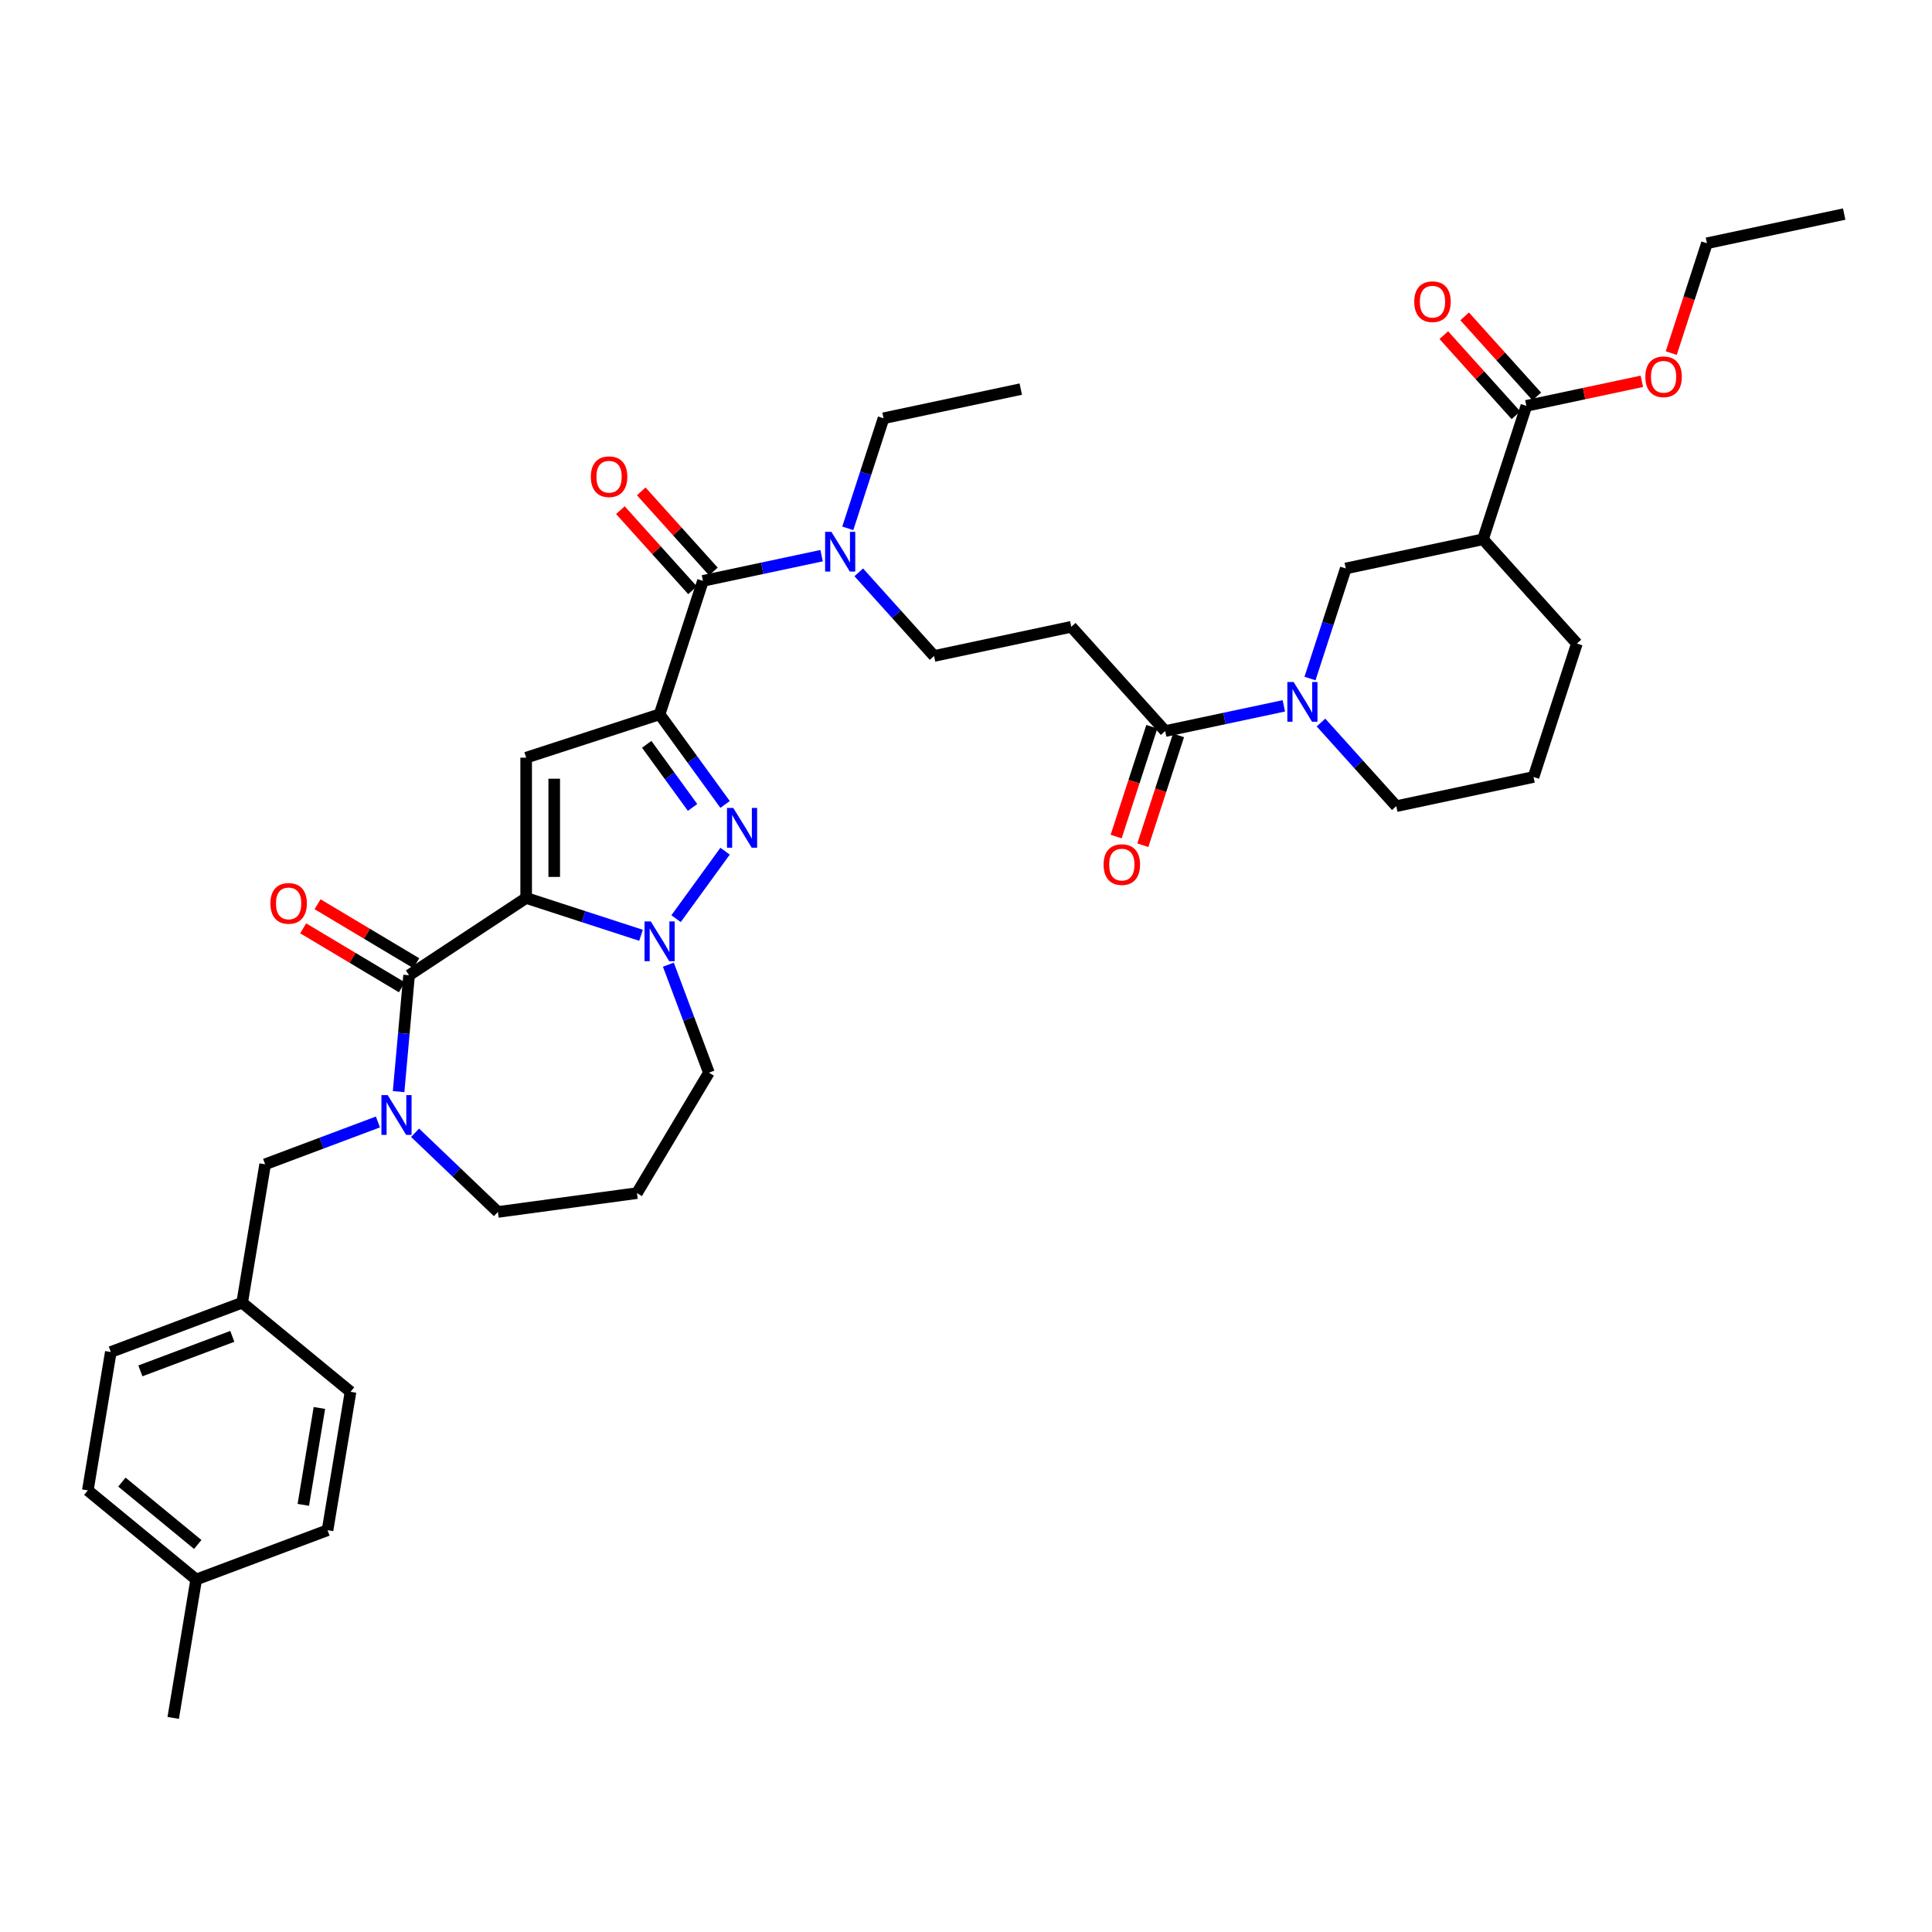 <?xml version='1.0' encoding='iso-8859-1'?>
<svg version='1.1' baseProfile='full'
              xmlns='http://www.w3.org/2000/svg'
                      xmlns:rdkit='http://www.rdkit.org/xml'
                      xmlns:xlink='http://www.w3.org/1999/xlink'
                  xml:space='preserve'
width='1000px' height='1000px' viewBox='0 0 1000 1000'>
<!-- END OF HEADER -->
<rect style='opacity:1.0;fill:#FFFFFF;stroke:none' width='1000' height='1000' x='0' y='0'> </rect>
<path class='bond-0' d='M 790.04,210.072 L 767.6,279.137' style='fill:none;fill-rule:evenodd;stroke:#000000;stroke-width:6px;stroke-linecap:butt;stroke-linejoin:miter;stroke-opacity:1' />
<path class='bond-1' d='M 795.437,205.213 L 776.769,184.48' style='fill:none;fill-rule:evenodd;stroke:#000000;stroke-width:6px;stroke-linecap:butt;stroke-linejoin:miter;stroke-opacity:1' />
<path class='bond-1' d='M 776.769,184.48 L 758.101,163.747' style='fill:none;fill-rule:evenodd;stroke:#FF0000;stroke-width:6px;stroke-linecap:butt;stroke-linejoin:miter;stroke-opacity:1' />
<path class='bond-1' d='M 784.643,214.931 L 765.976,194.199' style='fill:none;fill-rule:evenodd;stroke:#000000;stroke-width:6px;stroke-linecap:butt;stroke-linejoin:miter;stroke-opacity:1' />
<path class='bond-1' d='M 765.976,194.199 L 747.308,173.466' style='fill:none;fill-rule:evenodd;stroke:#FF0000;stroke-width:6px;stroke-linecap:butt;stroke-linejoin:miter;stroke-opacity:1' />
<path class='bond-2' d='M 790.04,210.072 L 819.928,203.719' style='fill:none;fill-rule:evenodd;stroke:#000000;stroke-width:6px;stroke-linecap:butt;stroke-linejoin:miter;stroke-opacity:1' />
<path class='bond-2' d='M 819.928,203.719 L 849.817,197.366' style='fill:none;fill-rule:evenodd;stroke:#FF0000;stroke-width:6px;stroke-linecap:butt;stroke-linejoin:miter;stroke-opacity:1' />
<path class='bond-3' d='M 603.094,378.399 L 633.803,371.872' style='fill:none;fill-rule:evenodd;stroke:#000000;stroke-width:6px;stroke-linecap:butt;stroke-linejoin:miter;stroke-opacity:1' />
<path class='bond-3' d='M 633.803,371.872 L 664.512,365.344' style='fill:none;fill-rule:evenodd;stroke:#0000FF;stroke-width:6px;stroke-linecap:butt;stroke-linejoin:miter;stroke-opacity:1' />
<path class='bond-4' d='M 596.188,376.155 L 586.952,404.58' style='fill:none;fill-rule:evenodd;stroke:#000000;stroke-width:6px;stroke-linecap:butt;stroke-linejoin:miter;stroke-opacity:1' />
<path class='bond-4' d='M 586.952,404.58 L 577.716,433.005' style='fill:none;fill-rule:evenodd;stroke:#FF0000;stroke-width:6px;stroke-linecap:butt;stroke-linejoin:miter;stroke-opacity:1' />
<path class='bond-4' d='M 610.001,380.643 L 600.765,409.068' style='fill:none;fill-rule:evenodd;stroke:#000000;stroke-width:6px;stroke-linecap:butt;stroke-linejoin:miter;stroke-opacity:1' />
<path class='bond-4' d='M 600.765,409.068 L 591.529,437.494' style='fill:none;fill-rule:evenodd;stroke:#FF0000;stroke-width:6px;stroke-linecap:butt;stroke-linejoin:miter;stroke-opacity:1' />
<path class='bond-5' d='M 603.094,378.399 L 554.502,324.432' style='fill:none;fill-rule:evenodd;stroke:#000000;stroke-width:6px;stroke-linecap:butt;stroke-linejoin:miter;stroke-opacity:1' />
<path class='bond-6' d='M 683.741,373.979 L 703.23,395.623' style='fill:none;fill-rule:evenodd;stroke:#0000FF;stroke-width:6px;stroke-linecap:butt;stroke-linejoin:miter;stroke-opacity:1' />
<path class='bond-6' d='M 703.23,395.623 L 722.718,417.267' style='fill:none;fill-rule:evenodd;stroke:#000000;stroke-width:6px;stroke-linecap:butt;stroke-linejoin:miter;stroke-opacity:1' />
<path class='bond-7' d='M 678.058,351.202 L 687.312,322.719' style='fill:none;fill-rule:evenodd;stroke:#0000FF;stroke-width:6px;stroke-linecap:butt;stroke-linejoin:miter;stroke-opacity:1' />
<path class='bond-7' d='M 687.312,322.719 L 696.567,294.236' style='fill:none;fill-rule:evenodd;stroke:#000000;stroke-width:6px;stroke-linecap:butt;stroke-linejoin:miter;stroke-opacity:1' />
<path class='bond-8' d='M 767.6,279.137 L 816.191,333.104' style='fill:none;fill-rule:evenodd;stroke:#000000;stroke-width:6px;stroke-linecap:butt;stroke-linejoin:miter;stroke-opacity:1' />
<path class='bond-9' d='M 767.6,279.137 L 696.567,294.236' style='fill:none;fill-rule:evenodd;stroke:#000000;stroke-width:6px;stroke-linecap:butt;stroke-linejoin:miter;stroke-opacity:1' />
<path class='bond-10' d='M 483.47,339.531 L 554.502,324.432' style='fill:none;fill-rule:evenodd;stroke:#000000;stroke-width:6px;stroke-linecap:butt;stroke-linejoin:miter;stroke-opacity:1' />
<path class='bond-11' d='M 483.47,339.531 L 463.982,317.887' style='fill:none;fill-rule:evenodd;stroke:#000000;stroke-width:6px;stroke-linecap:butt;stroke-linejoin:miter;stroke-opacity:1' />
<path class='bond-11' d='M 463.982,317.887 L 444.493,296.242' style='fill:none;fill-rule:evenodd;stroke:#0000FF;stroke-width:6px;stroke-linecap:butt;stroke-linejoin:miter;stroke-opacity:1' />
<path class='bond-12' d='M 363.846,300.663 L 394.555,294.135' style='fill:none;fill-rule:evenodd;stroke:#000000;stroke-width:6px;stroke-linecap:butt;stroke-linejoin:miter;stroke-opacity:1' />
<path class='bond-12' d='M 394.555,294.135 L 425.263,287.608' style='fill:none;fill-rule:evenodd;stroke:#0000FF;stroke-width:6px;stroke-linecap:butt;stroke-linejoin:miter;stroke-opacity:1' />
<path class='bond-13' d='M 369.243,295.803 L 350.575,275.071' style='fill:none;fill-rule:evenodd;stroke:#000000;stroke-width:6px;stroke-linecap:butt;stroke-linejoin:miter;stroke-opacity:1' />
<path class='bond-13' d='M 350.575,275.071 L 331.907,254.338' style='fill:none;fill-rule:evenodd;stroke:#FF0000;stroke-width:6px;stroke-linecap:butt;stroke-linejoin:miter;stroke-opacity:1' />
<path class='bond-13' d='M 358.449,305.522 L 339.781,284.789' style='fill:none;fill-rule:evenodd;stroke:#000000;stroke-width:6px;stroke-linecap:butt;stroke-linejoin:miter;stroke-opacity:1' />
<path class='bond-13' d='M 339.781,284.789 L 321.113,264.056' style='fill:none;fill-rule:evenodd;stroke:#FF0000;stroke-width:6px;stroke-linecap:butt;stroke-linejoin:miter;stroke-opacity:1' />
<path class='bond-14' d='M 363.846,300.663 L 341.405,369.728' style='fill:none;fill-rule:evenodd;stroke:#000000;stroke-width:6px;stroke-linecap:butt;stroke-linejoin:miter;stroke-opacity:1' />
<path class='bond-15' d='M 438.809,273.466 L 448.064,244.982' style='fill:none;fill-rule:evenodd;stroke:#0000FF;stroke-width:6px;stroke-linecap:butt;stroke-linejoin:miter;stroke-opacity:1' />
<path class='bond-15' d='M 448.064,244.982 L 457.319,216.499' style='fill:none;fill-rule:evenodd;stroke:#000000;stroke-width:6px;stroke-linecap:butt;stroke-linejoin:miter;stroke-opacity:1' />
<path class='bond-16' d='M 211.734,504.793 L 272.34,464.787' style='fill:none;fill-rule:evenodd;stroke:#000000;stroke-width:6px;stroke-linecap:butt;stroke-linejoin:miter;stroke-opacity:1' />
<path class='bond-17' d='M 211.734,504.793 L 209.024,534.907' style='fill:none;fill-rule:evenodd;stroke:#000000;stroke-width:6px;stroke-linecap:butt;stroke-linejoin:miter;stroke-opacity:1' />
<path class='bond-17' d='M 209.024,534.907 L 206.313,565.022' style='fill:none;fill-rule:evenodd;stroke:#0000FF;stroke-width:6px;stroke-linecap:butt;stroke-linejoin:miter;stroke-opacity:1' />
<path class='bond-18' d='M 215.459,498.559 L 189.917,483.299' style='fill:none;fill-rule:evenodd;stroke:#000000;stroke-width:6px;stroke-linecap:butt;stroke-linejoin:miter;stroke-opacity:1' />
<path class='bond-18' d='M 189.917,483.299 L 164.375,468.038' style='fill:none;fill-rule:evenodd;stroke:#FF0000;stroke-width:6px;stroke-linecap:butt;stroke-linejoin:miter;stroke-opacity:1' />
<path class='bond-18' d='M 208.01,511.027 L 182.468,495.767' style='fill:none;fill-rule:evenodd;stroke:#000000;stroke-width:6px;stroke-linecap:butt;stroke-linejoin:miter;stroke-opacity:1' />
<path class='bond-18' d='M 182.468,495.767 L 156.926,480.506' style='fill:none;fill-rule:evenodd;stroke:#FF0000;stroke-width:6px;stroke-linecap:butt;stroke-linejoin:miter;stroke-opacity:1' />
<path class='bond-19' d='M 214.839,586.313 L 236.276,606.809' style='fill:none;fill-rule:evenodd;stroke:#0000FF;stroke-width:6px;stroke-linecap:butt;stroke-linejoin:miter;stroke-opacity:1' />
<path class='bond-19' d='M 236.276,606.809 L 257.713,627.305' style='fill:none;fill-rule:evenodd;stroke:#000000;stroke-width:6px;stroke-linecap:butt;stroke-linejoin:miter;stroke-opacity:1' />
<path class='bond-20' d='M 195.61,580.729 L 166.423,591.683' style='fill:none;fill-rule:evenodd;stroke:#0000FF;stroke-width:6px;stroke-linecap:butt;stroke-linejoin:miter;stroke-opacity:1' />
<path class='bond-20' d='M 166.423,591.683 L 137.236,602.637' style='fill:none;fill-rule:evenodd;stroke:#000000;stroke-width:6px;stroke-linecap:butt;stroke-linejoin:miter;stroke-opacity:1' />
<path class='bond-21' d='M 366.922,555.217 L 356.434,527.272' style='fill:none;fill-rule:evenodd;stroke:#000000;stroke-width:6px;stroke-linecap:butt;stroke-linejoin:miter;stroke-opacity:1' />
<path class='bond-21' d='M 356.434,527.272 L 345.946,499.326' style='fill:none;fill-rule:evenodd;stroke:#0000FF;stroke-width:6px;stroke-linecap:butt;stroke-linejoin:miter;stroke-opacity:1' />
<path class='bond-22' d='M 366.922,555.217 L 329.676,617.557' style='fill:none;fill-rule:evenodd;stroke:#000000;stroke-width:6px;stroke-linecap:butt;stroke-linejoin:miter;stroke-opacity:1' />
<path class='bond-23' d='M 257.713,627.305 L 329.676,617.557' style='fill:none;fill-rule:evenodd;stroke:#000000;stroke-width:6px;stroke-linecap:butt;stroke-linejoin:miter;stroke-opacity:1' />
<path class='bond-24' d='M 375.3,416.379 L 358.353,393.054' style='fill:none;fill-rule:evenodd;stroke:#0000FF;stroke-width:6px;stroke-linecap:butt;stroke-linejoin:miter;stroke-opacity:1' />
<path class='bond-24' d='M 358.353,393.054 L 341.405,369.728' style='fill:none;fill-rule:evenodd;stroke:#000000;stroke-width:6px;stroke-linecap:butt;stroke-linejoin:miter;stroke-opacity:1' />
<path class='bond-24' d='M 358.466,417.919 L 346.603,401.59' style='fill:none;fill-rule:evenodd;stroke:#0000FF;stroke-width:6px;stroke-linecap:butt;stroke-linejoin:miter;stroke-opacity:1' />
<path class='bond-24' d='M 346.603,401.59 L 334.739,385.262' style='fill:none;fill-rule:evenodd;stroke:#000000;stroke-width:6px;stroke-linecap:butt;stroke-linejoin:miter;stroke-opacity:1' />
<path class='bond-25' d='M 375.3,440.576 L 349.924,475.504' style='fill:none;fill-rule:evenodd;stroke:#0000FF;stroke-width:6px;stroke-linecap:butt;stroke-linejoin:miter;stroke-opacity:1' />
<path class='bond-26' d='M 341.405,369.728 L 272.34,392.168' style='fill:none;fill-rule:evenodd;stroke:#000000;stroke-width:6px;stroke-linecap:butt;stroke-linejoin:miter;stroke-opacity:1' />
<path class='bond-27' d='M 272.34,392.168 L 272.34,464.787' style='fill:none;fill-rule:evenodd;stroke:#000000;stroke-width:6px;stroke-linecap:butt;stroke-linejoin:miter;stroke-opacity:1' />
<path class='bond-27' d='M 286.864,403.061 L 286.864,453.895' style='fill:none;fill-rule:evenodd;stroke:#000000;stroke-width:6px;stroke-linecap:butt;stroke-linejoin:miter;stroke-opacity:1' />
<path class='bond-28' d='M 272.34,464.787 L 302.065,474.446' style='fill:none;fill-rule:evenodd;stroke:#000000;stroke-width:6px;stroke-linecap:butt;stroke-linejoin:miter;stroke-opacity:1' />
<path class='bond-28' d='M 302.065,474.446 L 331.791,484.104' style='fill:none;fill-rule:evenodd;stroke:#0000FF;stroke-width:6px;stroke-linecap:butt;stroke-linejoin:miter;stroke-opacity:1' />
<path class='bond-29' d='M 125.34,674.275 L 181.432,720.397' style='fill:none;fill-rule:evenodd;stroke:#000000;stroke-width:6px;stroke-linecap:butt;stroke-linejoin:miter;stroke-opacity:1' />
<path class='bond-30' d='M 125.34,674.275 L 57.351,699.792' style='fill:none;fill-rule:evenodd;stroke:#000000;stroke-width:6px;stroke-linecap:butt;stroke-linejoin:miter;stroke-opacity:1' />
<path class='bond-30' d='M 120.245,691.7 L 72.653,709.562' style='fill:none;fill-rule:evenodd;stroke:#000000;stroke-width:6px;stroke-linecap:butt;stroke-linejoin:miter;stroke-opacity:1' />
<path class='bond-31' d='M 125.34,674.275 L 137.236,602.637' style='fill:none;fill-rule:evenodd;stroke:#000000;stroke-width:6px;stroke-linecap:butt;stroke-linejoin:miter;stroke-opacity:1' />
<path class='bond-32' d='M 101.547,817.551 L 45.455,771.43' style='fill:none;fill-rule:evenodd;stroke:#000000;stroke-width:6px;stroke-linecap:butt;stroke-linejoin:miter;stroke-opacity:1' />
<path class='bond-32' d='M 102.357,799.415 L 63.093,767.13' style='fill:none;fill-rule:evenodd;stroke:#000000;stroke-width:6px;stroke-linecap:butt;stroke-linejoin:miter;stroke-opacity:1' />
<path class='bond-33' d='M 101.547,817.551 L 89.651,889.19' style='fill:none;fill-rule:evenodd;stroke:#000000;stroke-width:6px;stroke-linecap:butt;stroke-linejoin:miter;stroke-opacity:1' />
<path class='bond-34' d='M 101.547,817.551 L 169.536,792.035' style='fill:none;fill-rule:evenodd;stroke:#000000;stroke-width:6px;stroke-linecap:butt;stroke-linejoin:miter;stroke-opacity:1' />
<path class='bond-35' d='M 169.536,792.035 L 181.432,720.397' style='fill:none;fill-rule:evenodd;stroke:#000000;stroke-width:6px;stroke-linecap:butt;stroke-linejoin:miter;stroke-opacity:1' />
<path class='bond-35' d='M 156.992,778.91 L 165.32,728.763' style='fill:none;fill-rule:evenodd;stroke:#000000;stroke-width:6px;stroke-linecap:butt;stroke-linejoin:miter;stroke-opacity:1' />
<path class='bond-36' d='M 45.455,771.43 L 57.351,699.792' style='fill:none;fill-rule:evenodd;stroke:#000000;stroke-width:6px;stroke-linecap:butt;stroke-linejoin:miter;stroke-opacity:1' />
<path class='bond-37' d='M 457.319,216.499 L 528.351,201.401' style='fill:none;fill-rule:evenodd;stroke:#000000;stroke-width:6px;stroke-linecap:butt;stroke-linejoin:miter;stroke-opacity:1' />
<path class='bond-38' d='M 793.751,402.169 L 816.191,333.104' style='fill:none;fill-rule:evenodd;stroke:#000000;stroke-width:6px;stroke-linecap:butt;stroke-linejoin:miter;stroke-opacity:1' />
<path class='bond-39' d='M 793.751,402.169 L 722.718,417.267' style='fill:none;fill-rule:evenodd;stroke:#000000;stroke-width:6px;stroke-linecap:butt;stroke-linejoin:miter;stroke-opacity:1' />
<path class='bond-40' d='M 865.041,182.759 L 874.277,154.334' style='fill:none;fill-rule:evenodd;stroke:#FF0000;stroke-width:6px;stroke-linecap:butt;stroke-linejoin:miter;stroke-opacity:1' />
<path class='bond-40' d='M 874.277,154.334 L 883.513,125.909' style='fill:none;fill-rule:evenodd;stroke:#000000;stroke-width:6px;stroke-linecap:butt;stroke-linejoin:miter;stroke-opacity:1' />
<path class='bond-41' d='M 883.513,125.909 L 954.545,110.81' style='fill:none;fill-rule:evenodd;stroke:#000000;stroke-width:6px;stroke-linecap:butt;stroke-linejoin:miter;stroke-opacity:1' />
<path  class='atom-2' d='M 669.581 353.018
L 676.32 363.911
Q 676.988 364.985, 678.063 366.932
Q 679.137 368.878, 679.195 368.994
L 679.195 353.018
L 681.926 353.018
L 681.926 373.584
L 679.108 373.584
L 671.875 361.674
Q 671.033 360.28, 670.133 358.682
Q 669.261 357.084, 669 356.591
L 669 373.584
L 666.327 373.584
L 666.327 353.018
L 669.581 353.018
' fill='#0000FF'/>
<path  class='atom-3' d='M 571.213 447.522
Q 571.213 442.584, 573.653 439.825
Q 576.093 437.065, 580.654 437.065
Q 585.214 437.065, 587.654 439.825
Q 590.094 442.584, 590.094 447.522
Q 590.094 452.518, 587.625 455.365
Q 585.156 458.183, 580.654 458.183
Q 576.122 458.183, 573.653 455.365
Q 571.213 452.547, 571.213 447.522
M 580.654 455.859
Q 583.791 455.859, 585.476 453.767
Q 587.189 451.647, 587.189 447.522
Q 587.189 443.485, 585.476 441.451
Q 583.791 439.389, 580.654 439.389
Q 577.516 439.389, 575.803 441.422
Q 574.118 443.455, 574.118 447.522
Q 574.118 451.676, 575.803 453.767
Q 577.516 455.859, 580.654 455.859
' fill='#FF0000'/>
<path  class='atom-7' d='M 430.332 275.281
L 437.071 286.174
Q 437.739 287.249, 438.814 289.195
Q 439.889 291.141, 439.947 291.258
L 439.947 275.281
L 442.678 275.281
L 442.678 295.847
L 439.86 295.847
L 432.627 283.937
Q 431.785 282.543, 430.884 280.946
Q 430.013 279.348, 429.751 278.854
L 429.751 295.847
L 427.079 295.847
L 427.079 275.281
L 430.332 275.281
' fill='#0000FF'/>
<path  class='atom-8' d='M 305.814 246.754
Q 305.814 241.816, 308.254 239.056
Q 310.694 236.297, 315.254 236.297
Q 319.815 236.297, 322.255 239.056
Q 324.695 241.816, 324.695 246.754
Q 324.695 251.75, 322.226 254.597
Q 319.757 257.415, 315.254 257.415
Q 310.723 257.415, 308.254 254.597
Q 305.814 251.779, 305.814 246.754
M 315.254 255.091
Q 318.391 255.091, 320.076 252.999
Q 321.79 250.879, 321.79 246.754
Q 321.79 242.716, 320.076 240.683
Q 318.391 238.621, 315.254 238.621
Q 312.117 238.621, 310.403 240.654
Q 308.718 242.687, 308.718 246.754
Q 308.718 250.908, 310.403 252.999
Q 312.117 255.091, 315.254 255.091
' fill='#FF0000'/>
<path  class='atom-11' d='M 200.679 566.837
L 207.418 577.73
Q 208.086 578.805, 209.161 580.751
Q 210.235 582.697, 210.293 582.813
L 210.293 566.837
L 213.024 566.837
L 213.024 587.403
L 210.206 587.403
L 202.973 575.493
Q 202.131 574.099, 201.231 572.502
Q 200.359 570.904, 200.098 570.41
L 200.098 587.403
L 197.425 587.403
L 197.425 566.837
L 200.679 566.837
' fill='#0000FF'/>
<path  class='atom-15' d='M 379.544 418.195
L 386.283 429.088
Q 386.951 430.163, 388.026 432.109
Q 389.101 434.055, 389.159 434.171
L 389.159 418.195
L 391.889 418.195
L 391.889 438.761
L 389.072 438.761
L 381.839 426.851
Q 380.996 425.457, 380.096 423.859
Q 379.224 422.262, 378.963 421.768
L 378.963 438.761
L 376.291 438.761
L 376.291 418.195
L 379.544 418.195
' fill='#0000FF'/>
<path  class='atom-19' d='M 336.859 476.945
L 343.598 487.838
Q 344.267 488.913, 345.341 490.859
Q 346.416 492.805, 346.474 492.921
L 346.474 476.945
L 349.205 476.945
L 349.205 497.511
L 346.387 497.511
L 339.154 485.601
Q 338.312 484.207, 337.411 482.609
Q 336.54 481.012, 336.278 480.518
L 336.278 497.511
L 333.606 497.511
L 333.606 476.945
L 336.859 476.945
' fill='#0000FF'/>
<path  class='atom-20' d='M 139.954 467.605
Q 139.954 462.667, 142.394 459.907
Q 144.834 457.148, 149.394 457.148
Q 153.955 457.148, 156.395 459.907
Q 158.835 462.667, 158.835 467.605
Q 158.835 472.601, 156.366 475.448
Q 153.897 478.265, 149.394 478.265
Q 144.863 478.265, 142.394 475.448
Q 139.954 472.63, 139.954 467.605
M 149.394 475.942
Q 152.531 475.942, 154.216 473.85
Q 155.93 471.73, 155.93 467.605
Q 155.93 463.567, 154.216 461.534
Q 152.531 459.472, 149.394 459.472
Q 146.257 459.472, 144.543 461.505
Q 142.858 463.538, 142.858 467.605
Q 142.858 471.759, 144.543 473.85
Q 146.257 475.942, 149.394 475.942
' fill='#FF0000'/>
<path  class='atom-32' d='M 732.008 156.164
Q 732.008 151.226, 734.448 148.466
Q 736.888 145.706, 741.448 145.706
Q 746.009 145.706, 748.449 148.466
Q 750.889 151.226, 750.889 156.164
Q 750.889 161.16, 748.42 164.007
Q 745.951 166.824, 741.448 166.824
Q 736.917 166.824, 734.448 164.007
Q 732.008 161.189, 732.008 156.164
M 741.448 164.5
Q 744.585 164.5, 746.27 162.409
Q 747.984 160.288, 747.984 156.164
Q 747.984 152.126, 746.27 150.093
Q 744.585 148.03, 741.448 148.03
Q 738.311 148.03, 736.597 150.064
Q 734.913 152.097, 734.913 156.164
Q 734.913 160.317, 736.597 162.409
Q 738.311 164.5, 741.448 164.5
' fill='#FF0000'/>
<path  class='atom-33' d='M 851.632 195.032
Q 851.632 190.094, 854.072 187.334
Q 856.512 184.575, 861.072 184.575
Q 865.633 184.575, 868.073 187.334
Q 870.513 190.094, 870.513 195.032
Q 870.513 200.028, 868.044 202.875
Q 865.575 205.692, 861.072 205.692
Q 856.541 205.692, 854.072 202.875
Q 851.632 200.057, 851.632 195.032
M 861.072 203.369
Q 864.21 203.369, 865.894 201.277
Q 867.608 199.157, 867.608 195.032
Q 867.608 190.994, 865.894 188.961
Q 864.21 186.899, 861.072 186.899
Q 857.935 186.899, 856.222 188.932
Q 854.537 190.965, 854.537 195.032
Q 854.537 199.186, 856.222 201.277
Q 857.935 203.369, 861.072 203.369
' fill='#FF0000'/>
</svg>
